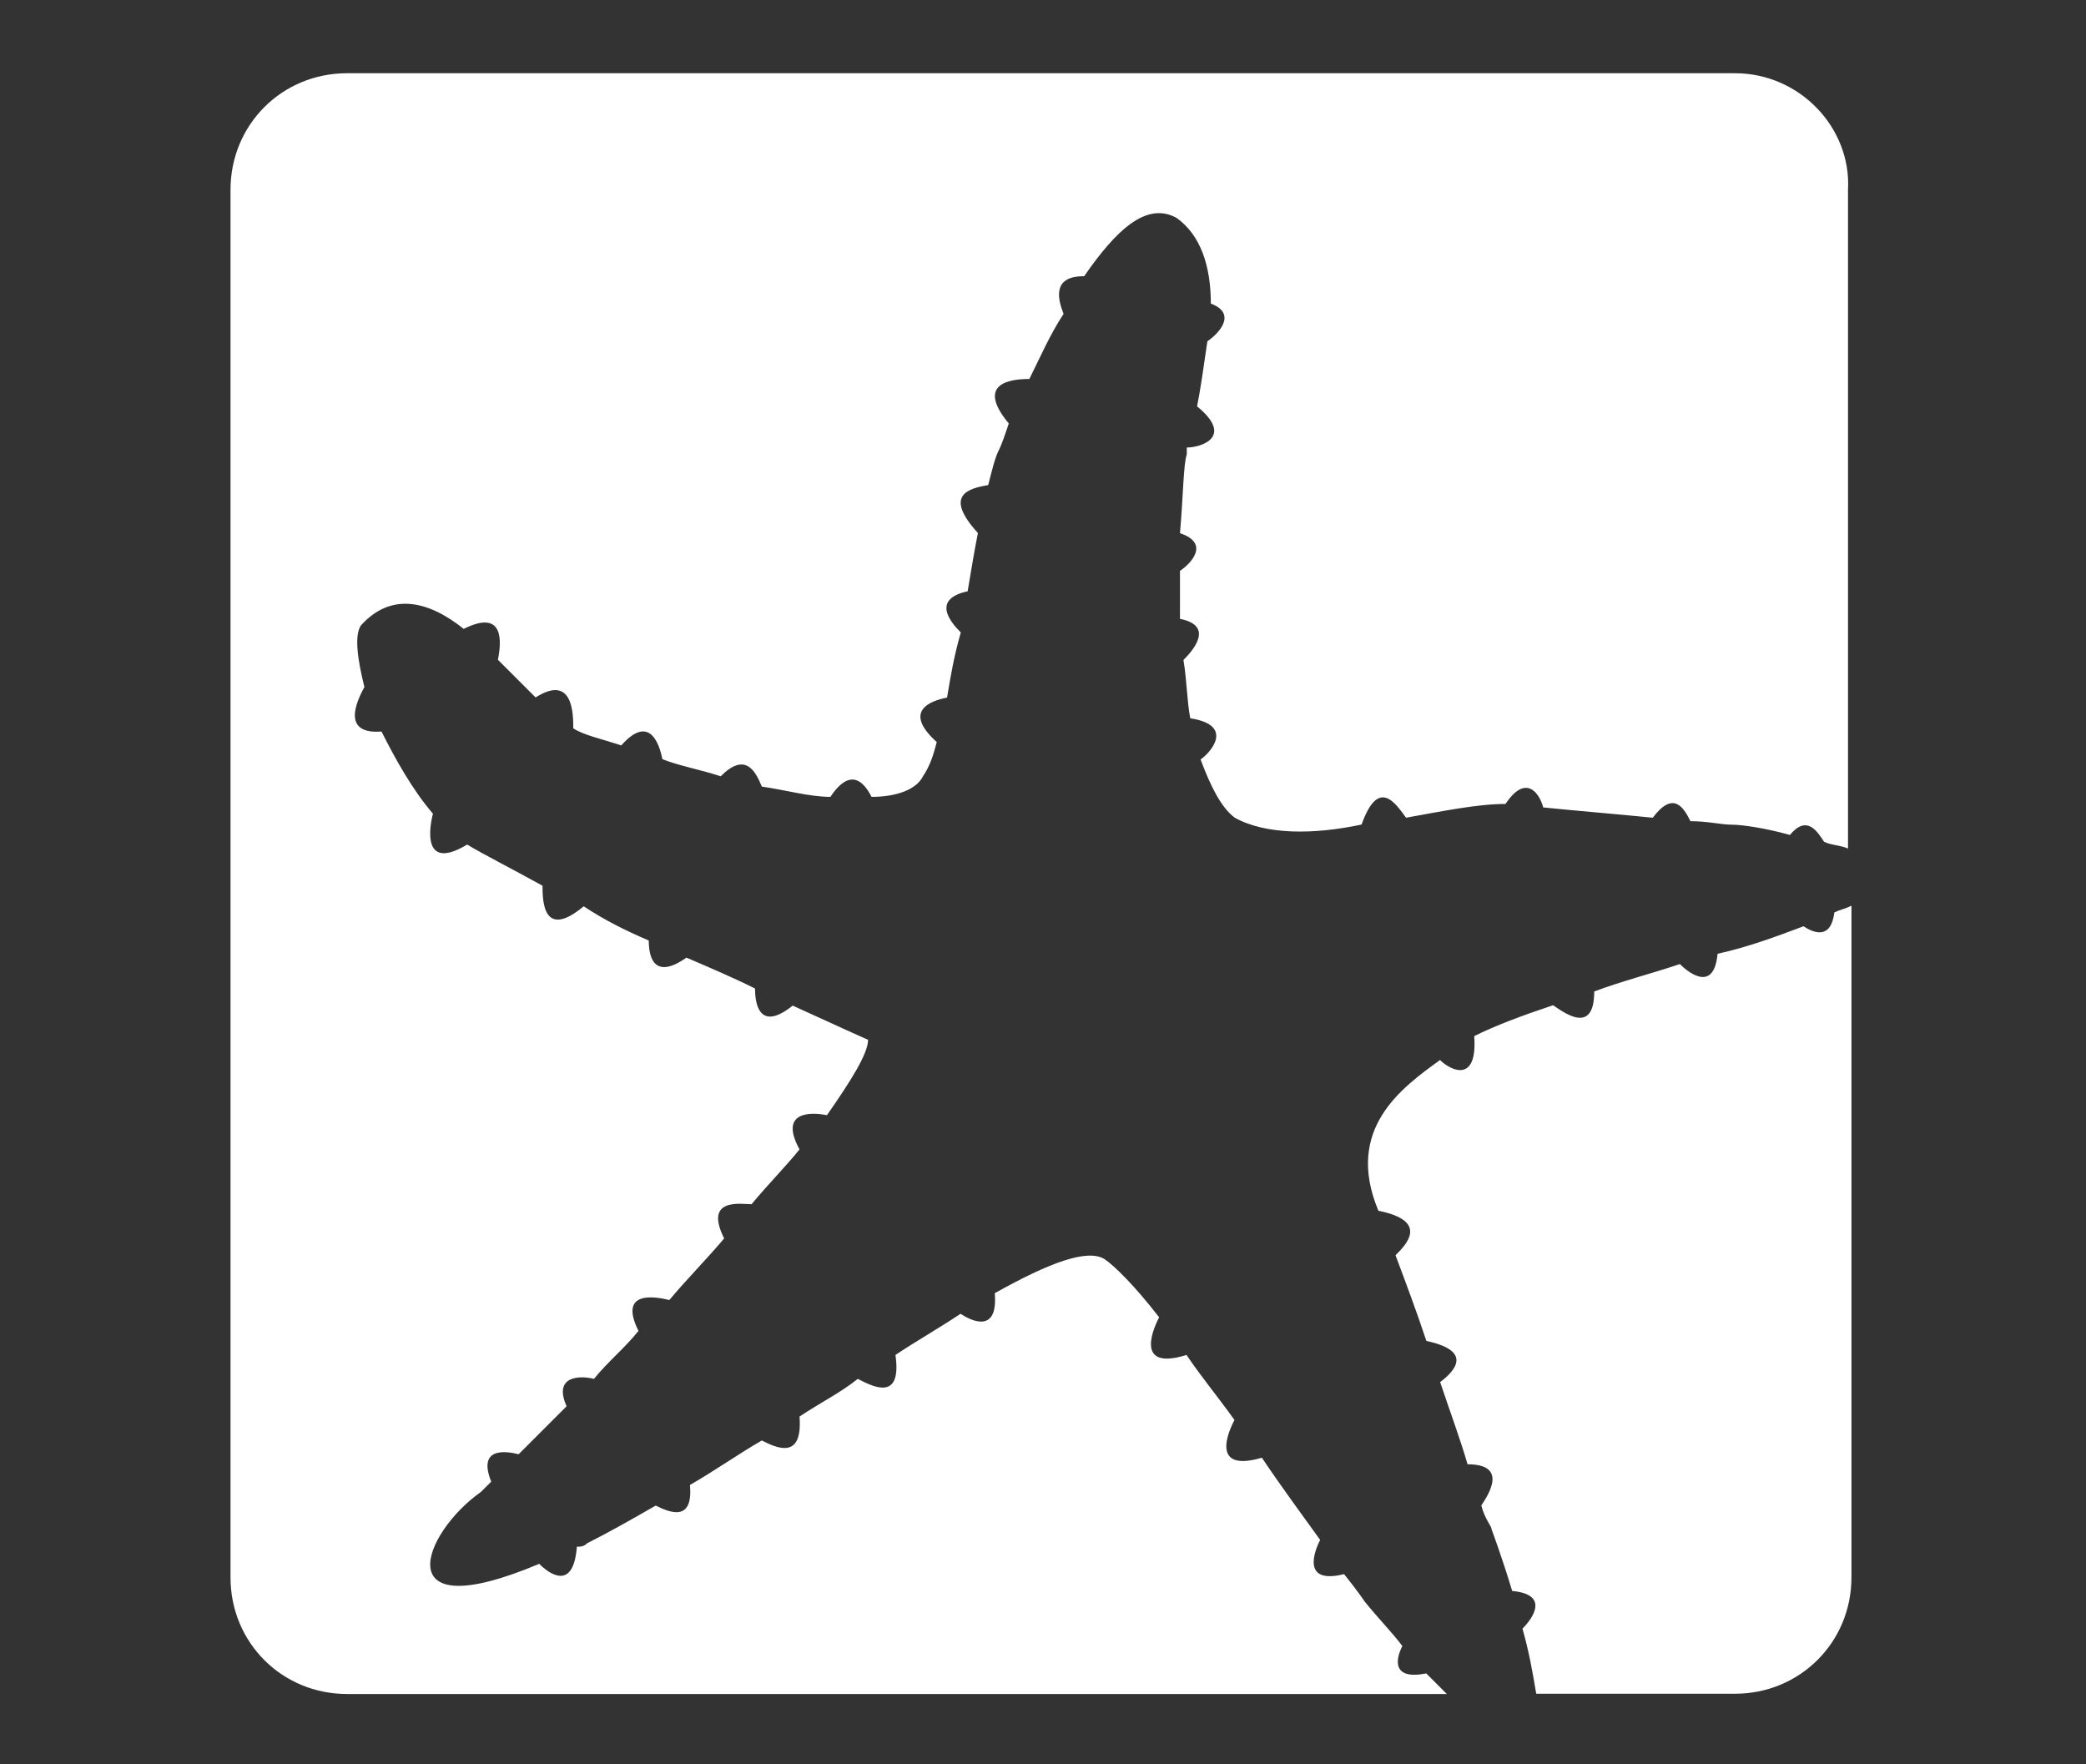 <?xml version="1.0" encoding="UTF-8"?>
<svg id="Layer_1" xmlns="http://www.w3.org/2000/svg" version="1.1" viewBox="0 0 156.1 132">
  <rect x="0" y="0" width="156.1" height="132" fill="#333333" stroke="none"/>
  <!-- Generator: Adobe Illustrator 29.8.1, SVG Export Plug-In . SVG Version: 2.1.1 Build 2)  -->
  <defs>
    <style>
      .st0 {
        fill: #fff;
      }

      .st1 {
        fill: none;
      }
    </style>
  </defs>
  <path class="st0" d="M129.81,5.48H25.97c-4.87,0-8.72,3.85-8.72,8.72v103.84c0,4.87,3.85,8.72,8.72,8.72h82.3l-1.54-1.54c-2.56.51-2.31-1.03-1.79-2.05-.77-1.03-1.79-2.05-2.82-3.33,0,0-.51-.77-1.54-2.05-3.08.77-2.31-1.54-1.79-2.56-1.28-1.79-2.82-3.85-4.36-6.15-4.36,1.28-2.05-2.82-2.05-2.82h0c-1.28-1.79-2.56-3.33-3.59-4.87-4.1,1.28-2.31-2.31-2.05-2.82-1.79-2.31-3.33-3.85-4.1-4.36-1.28-.77-4.1.26-8.2,2.56.26,3.08-1.79,2.05-2.56,1.54-1.54,1.03-3.33,2.05-4.87,3.08.51,3.59-1.79,2.31-2.82,1.79-1.28,1.03-2.82,1.79-4.36,2.82.26,3.33-1.79,2.31-2.82,1.79-1.79,1.03-3.59,2.31-5.38,3.33.26,2.82-1.54,2.05-2.56,1.54-1.79,1.03-3.59,2.05-5.13,2.82-.26.26-.51.26-.77.26-.26,3.33-2.05,2.05-2.82,1.28-11.54,4.87-8.72-2.31-4.36-5.38l.77-.77c-1.03-2.56,1.03-2.31,2.05-2.05,1.03-1.03,2.31-2.31,3.59-3.59-1.03-2.31,1.03-2.31,2.05-2.05,1.03-1.28,2.31-2.31,3.33-3.59-1.54-3.08,1.28-2.56,2.31-2.31,1.28-1.54,2.82-3.08,4.1-4.61-1.54-3.08,1.28-2.56,2.05-2.56,1.28-1.54,2.56-2.82,3.59-4.1-1.54-2.82.77-2.82,2.05-2.56,1.79-2.56,3.08-4.61,3.08-5.64,0,0-2.31-1.03-5.64-2.56-2.56,2.05-2.82-.26-2.82-1.28-1.54-.77-3.33-1.54-5.13-2.31-2.56,1.79-2.82-.26-2.82-1.28-1.79-.77-3.33-1.54-4.87-2.56-3.08,2.56-3.08-.51-3.08-1.54-2.31-1.28-4.36-2.31-5.64-3.08-3.85,2.31-2.56-2.31-2.56-2.31h0c-1.54-1.79-2.82-4.1-3.85-6.15-3.33.26-1.54-2.82-1.28-3.33-.51-2.05-.77-3.85-.26-4.61,2.31-2.56,5.13-1.79,7.69.26,3.08-1.54,2.82,1.03,2.56,2.31l2.82,2.82c2.82-1.79,2.82,1.28,2.82,2.31.77.51,2.05.77,3.59,1.28,2.05-2.31,2.82-.26,3.08,1.03,1.28.51,2.82.77,4.36,1.28,1.79-1.79,2.56-.51,3.08.77,1.79.26,3.59.77,5.13.77,1.54-2.31,2.56-1.03,3.08,0,1.79,0,3.33-.51,3.85-1.54.51-.77.77-1.54,1.03-2.56-2.56-2.31-.51-3.08.77-3.33.26-1.54.51-3.08,1.03-4.87-2.05-2.05-.77-2.82.51-3.08.26-1.54.51-3.08.77-4.36-2.56-2.82-.77-3.33.77-3.59.26-1.03.51-2.05.77-2.56.26-.51.51-1.28.77-2.05-2.56-3.08.26-3.33,1.54-3.33.77-1.54,1.54-3.33,2.56-4.87-1.03-2.56.51-2.82,1.54-2.82,2.31-3.33,4.61-5.64,6.92-4.36,1.79,1.28,2.56,3.59,2.56,6.41,2.05.77.51,2.31-.26,2.82-.26,1.79-.51,3.59-.77,4.87,2.82,2.31.26,3.08-.77,3.08v.51c-.26.77-.26,3.08-.51,5.9,2.31.77.77,2.31,0,2.82v3.59c2.56.51,1.03,2.31.26,3.08.26,1.54.26,3.08.51,4.36,3.33.51,1.54,2.56.77,3.08.77,2.05,1.54,3.59,2.56,4.36,2.31,1.28,5.9,1.28,9.49.51,1.28-3.59,2.56-1.54,3.33-.51,2.82-.51,5.38-1.03,7.44-1.03,1.54-2.31,2.56-.77,2.82.26,2.56.26,5.64.51,8.2.77,1.54-2.05,2.31-.77,2.82.26,1.28,0,2.31.26,3.08.26s2.56.26,4.36.77c1.28-1.54,2.05-.26,2.56.51.51.26,1.28.26,1.79.51V14.2c.26-4.61-3.59-8.72-8.46-8.72ZM134.94,69.32c-2.05.77-4.1,1.54-6.41,2.05-.26,2.82-2.05,1.54-2.82.77-2.31.77-4.36,1.28-6.41,2.05,0,3.33-2.31,1.54-3.08,1.03-2.31.77-4.36,1.54-5.9,2.31.26,3.59-1.79,2.56-2.56,1.79-2.82,2.05-7.18,5.13-4.61,11.28h0c3.85.77,2.05,2.56,1.28,3.33.77,2.05,1.54,4.1,2.31,6.41,3.59.77,2.05,2.31,1.03,3.08.77,2.31,1.54,4.36,2.05,6.15,3.08,0,1.54,2.31,1.03,3.08.26,1.03.77,1.54.77,1.79,0,0,.77,2.05,1.54,4.61,2.82.26,1.54,2.05.77,2.82.51,1.79.77,3.33,1.03,4.87h14.87c4.87,0,8.72-3.85,8.72-8.72v-50.25c-.51.26-.77.26-1.28.51-.26,2.05-1.54,1.54-2.31,1.03Z"/>
  <path class="st1" d="M129.81,5.48H25.97c-4.87,0-8.72,3.85-8.72,8.72v103.84c0,4.87,3.85,8.72,8.72,8.72h82.3l-1.54-1.54c-2.56.51-2.31-1.03-1.79-2.05-.77-1.03-1.79-2.05-2.82-3.33,0,0-.51-.77-1.54-2.05-3.08.77-2.31-1.54-1.79-2.56-1.28-1.79-2.82-3.85-4.36-6.15-4.36,1.28-2.05-2.82-2.05-2.82h0c-1.28-1.79-2.56-3.33-3.59-4.87-4.1,1.28-2.31-2.31-2.05-2.82-1.79-2.31-3.33-3.85-4.1-4.36-1.28-.77-4.1.26-8.2,2.56.26,3.08-1.79,2.05-2.56,1.54-1.54,1.03-3.33,2.05-4.87,3.08.51,3.59-1.79,2.31-2.82,1.79-1.28,1.03-2.82,1.79-4.36,2.82.26,3.33-1.79,2.31-2.82,1.79-1.79,1.03-3.59,2.31-5.38,3.33.26,2.82-1.54,2.05-2.56,1.54-1.79,1.03-3.59,2.05-5.13,2.82-.26.26-.51.26-.77.26-.26,3.33-2.05,2.05-2.82,1.28-11.54,4.87-8.72-2.31-4.36-5.38l.77-.77c-1.03-2.56,1.03-2.31,2.05-2.05,1.03-1.03,2.31-2.31,3.59-3.59-1.03-2.31,1.03-2.31,2.05-2.05,1.03-1.28,2.31-2.31,3.33-3.59-1.54-3.08,1.28-2.56,2.31-2.31,1.28-1.54,2.82-3.08,4.1-4.61-1.54-3.08,1.28-2.56,2.05-2.56,1.28-1.54,2.56-2.82,3.59-4.1-1.54-2.82.77-2.82,2.05-2.56,1.79-2.56,3.08-4.61,3.08-5.64,0,0-2.31-1.03-5.64-2.56-2.56,2.05-2.82-.26-2.82-1.28-1.54-.77-3.33-1.54-5.13-2.31-2.56,1.79-2.82-.26-2.82-1.28-1.79-.77-3.33-1.54-4.87-2.56-3.08,2.56-3.08-.51-3.08-1.54-2.31-1.28-4.36-2.31-5.64-3.08-3.85,2.31-2.56-2.31-2.56-2.31h0c-1.54-1.79-2.82-4.1-3.85-6.15-3.33.26-1.54-2.82-1.28-3.33-.51-2.05-.77-3.85-.26-4.61,2.31-2.56,5.13-1.79,7.69.26,3.08-1.54,2.82,1.03,2.56,2.31l2.82,2.82c2.82-1.79,2.82,1.28,2.82,2.31.77.51,2.05.77,3.59,1.28,2.05-2.31,2.82-.26,3.08,1.03,1.28.51,2.82.77,4.36,1.28,1.79-1.79,2.56-.51,3.08.77,1.79.26,3.59.77,5.13.77,1.54-2.31,2.56-1.03,3.08,0,1.79,0,3.33-.51,3.85-1.54.51-.77.77-1.54,1.03-2.56-2.56-2.31-.51-3.08.77-3.33.26-1.54.51-3.08,1.03-4.87-2.05-2.05-.77-2.82.51-3.08.26-1.54.51-3.08.77-4.36-2.56-2.82-.77-3.33.77-3.59.26-1.03.51-2.05.77-2.56.26-.51.51-1.28.77-2.05-2.56-3.08.26-3.33,1.54-3.33.77-1.54,1.54-3.33,2.56-4.87-1.03-2.56.51-2.82,1.54-2.82,2.31-3.33,4.61-5.64,6.92-4.36,1.79,1.28,2.56,3.59,2.56,6.41,2.05.77.51,2.31-.26,2.82-.26,1.79-.51,3.59-.77,4.87,2.82,2.31.26,3.08-.77,3.08v.51c-.26.77-.26,3.08-.51,5.9,2.31.77.77,2.31,0,2.82v3.59c2.56.51,1.03,2.31.26,3.08.26,1.54.26,3.08.51,4.36,3.33.51,1.54,2.56.77,3.08.77,2.05,1.54,3.59,2.56,4.36,2.31,1.28,5.9,1.28,9.49.51,1.28-3.59,2.56-1.54,3.33-.51,2.82-.51,5.38-1.03,7.44-1.03,1.54-2.31,2.56-.77,2.82.26,2.56.26,5.64.51,8.2.77,1.54-2.05,2.31-.77,2.82.26,1.28,0,2.31.26,3.08.26s2.56.26,4.36.77c1.28-1.54,2.05-.26,2.56.51.51.26,1.28.26,1.79.51V14.2c.26-4.61-3.59-8.72-8.46-8.72ZM134.94,69.32c-2.05.77-4.1,1.54-6.41,2.05-.26,2.82-2.05,1.54-2.82.77-2.31.77-4.36,1.28-6.41,2.05,0,3.33-2.31,1.54-3.08,1.03-2.31.77-4.36,1.54-5.9,2.31.26,3.59-1.79,2.56-2.56,1.79-2.82,2.05-7.18,5.13-4.61,11.28h0c3.85.77,2.05,2.56,1.28,3.33.77,2.05,1.54,4.1,2.31,6.41,3.59.77,2.05,2.31,1.03,3.08.77,2.31,1.54,4.36,2.05,6.15,3.08,0,1.54,2.31,1.03,3.08.26,1.03.77,1.54.77,1.79,0,0,.77,2.05,1.54,4.61,2.82.26,1.54,2.05.77,2.82.51,1.79.77,3.33,1.03,4.87h14.87c4.87,0,8.72-3.85,8.72-8.72v-50.25c-.51.26-.77.26-1.28.51-.26,2.05-1.54,1.54-2.31,1.03Z"/>
</svg>